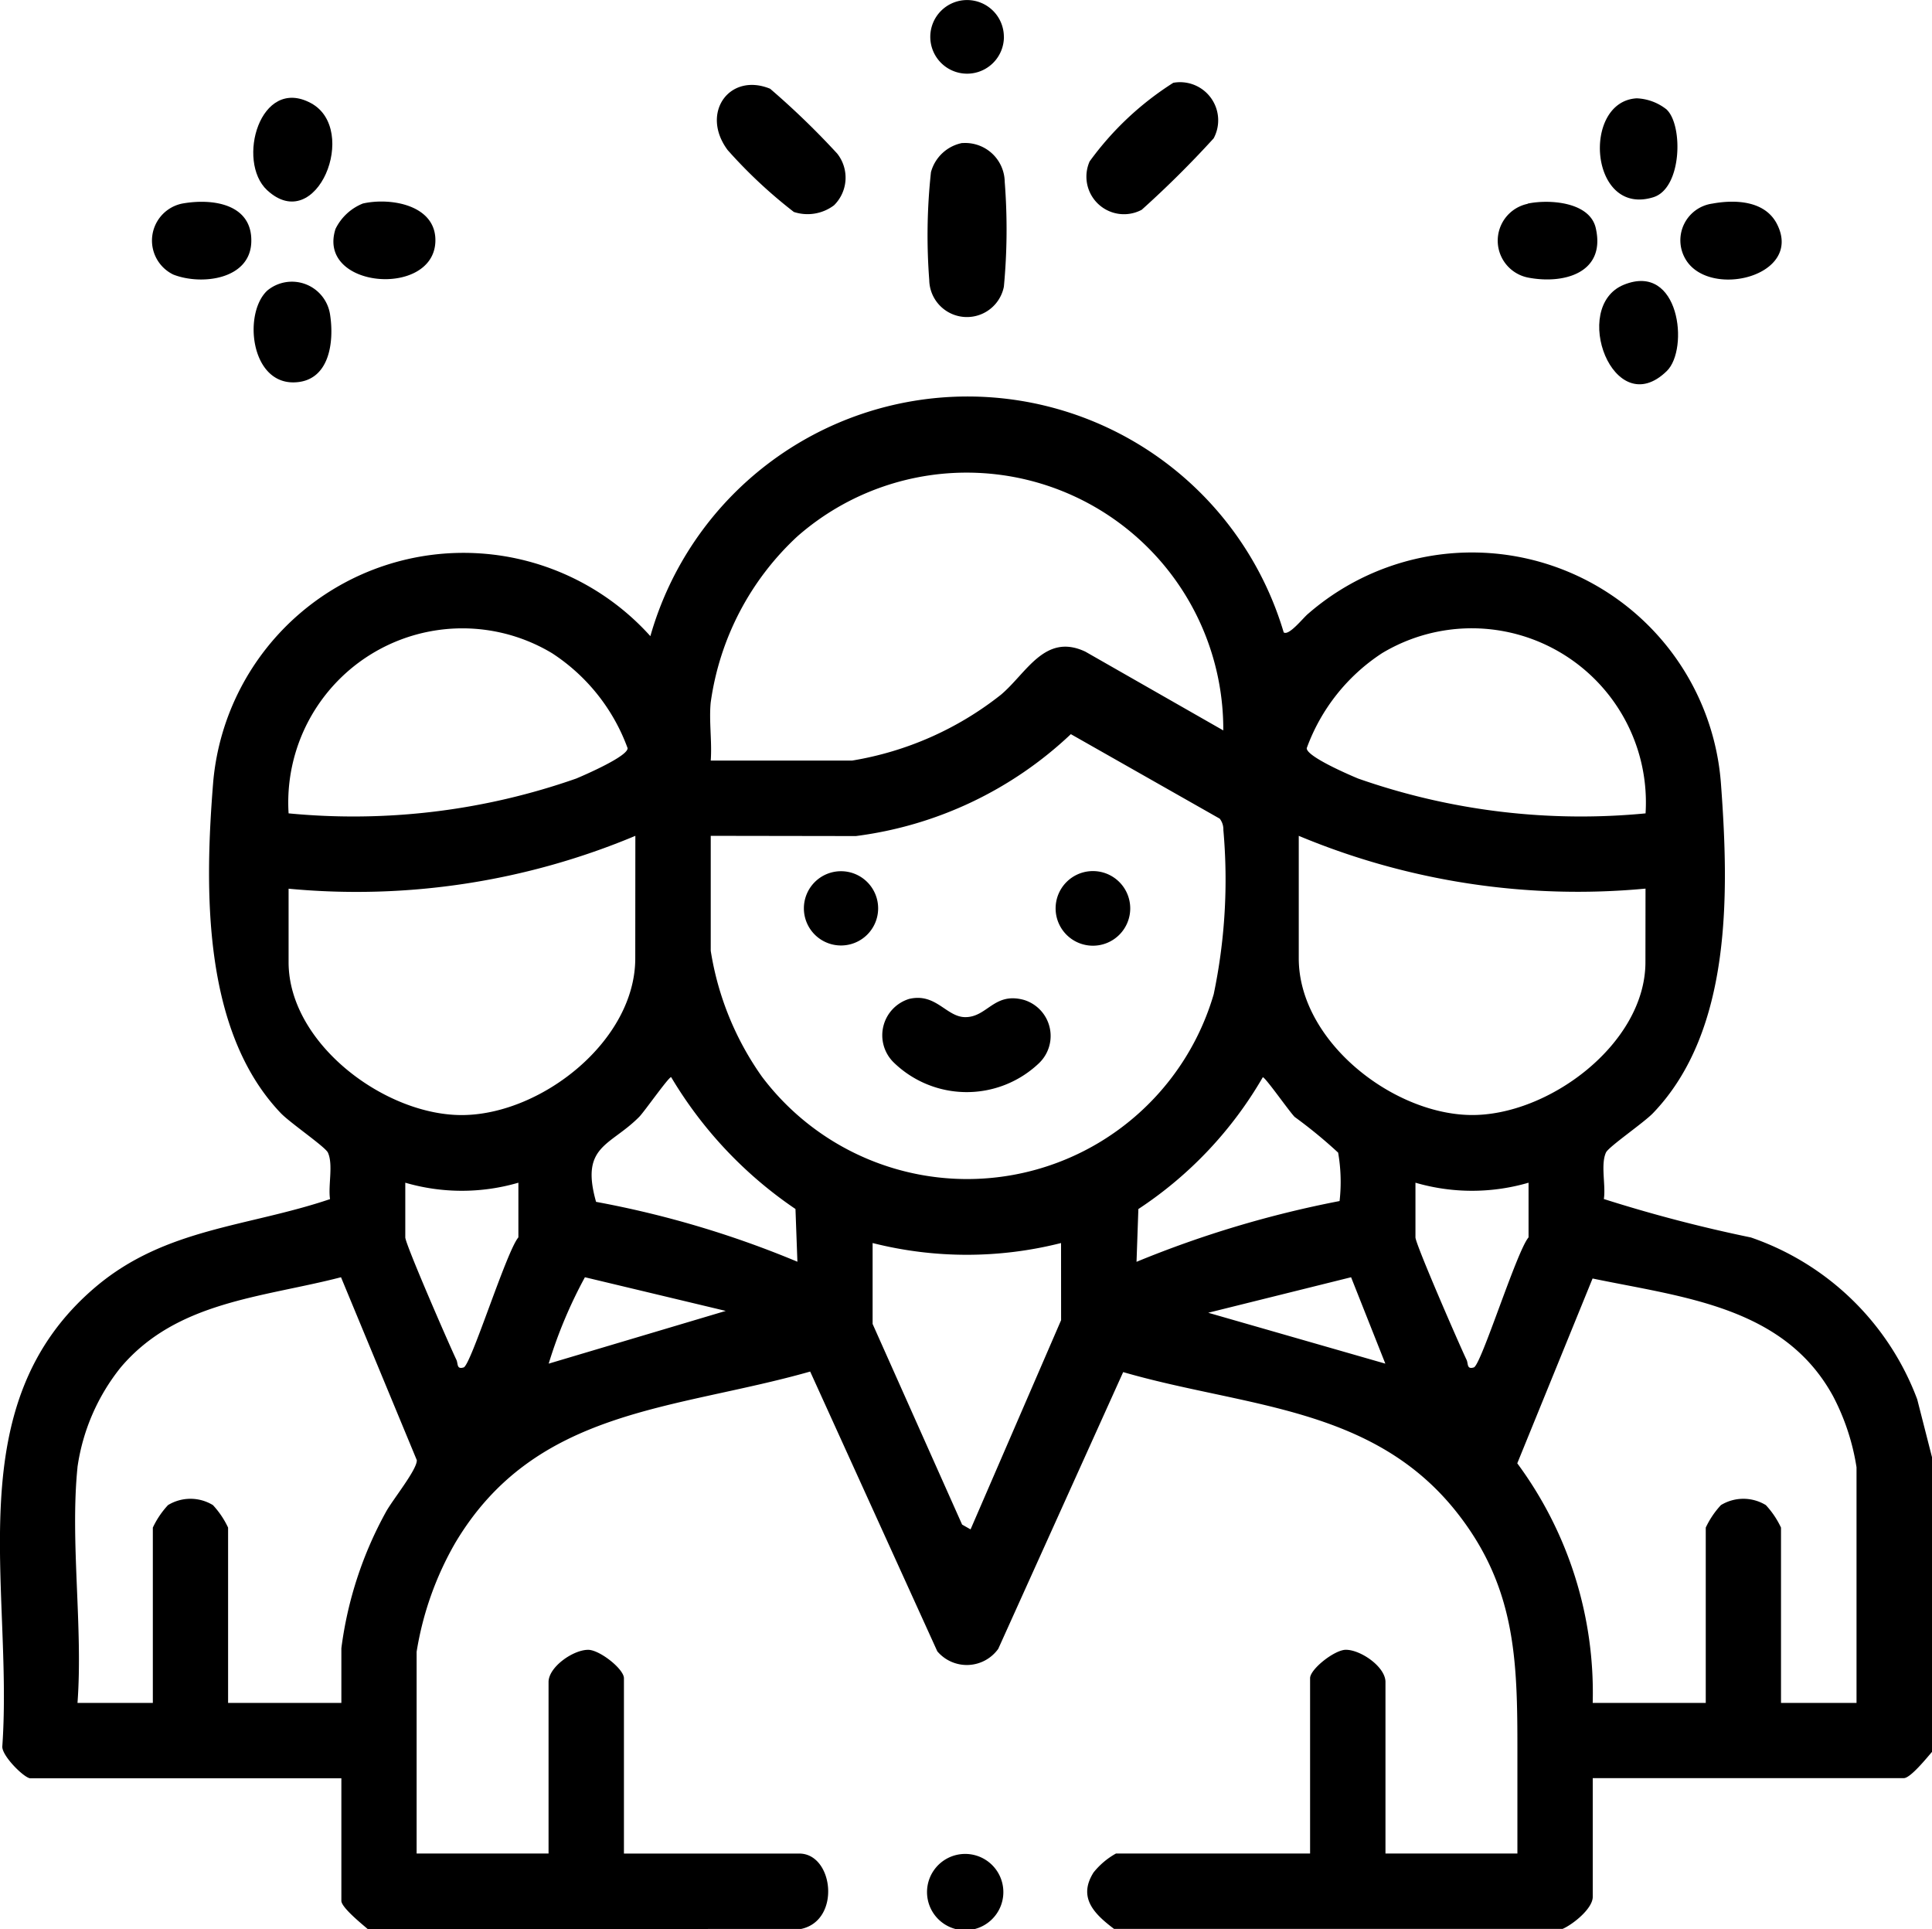 <svg id="Group_165291" data-name="Group 165291" xmlns="http://www.w3.org/2000/svg" xmlns:xlink="http://www.w3.org/1999/xlink" width="42.979" height="42.912" viewBox="0 0 42.979 42.912">
  <defs>
    <clipPath id="clip-path">
      <rect id="Rectangle_57788" data-name="Rectangle 57788" width="42.979" height="42.912" fill="none"/>
    </clipPath>
  </defs>
  <g id="Group_165290" data-name="Group 165290" clip-path="url(#clip-path)">
    <path id="Path_108244" data-name="Path 108244" d="M8.181,118.181c-.128-.111-.587-.481-.587-.629v-2.725H.676c-.133,0-.649-.51-.624-.717.248-3.573-1.019-7.608,2.09-10.226,1.549-1.3,3.366-1.321,5.2-1.941-.046-.3.075-.766-.047-1.034-.059-.129-.839-.66-1.049-.879C4.5,98.2,4.549,95.048,4.744,92.65a5.59,5.59,0,0,1,9.724-3.23,7.336,7.336,0,0,1,14.089-.084c.117.085.437-.33.547-.417a5.554,5.554,0,0,1,9.182,3.809c.177,2.4.245,5.468-1.511,7.3-.21.219-.991.751-1.049.879-.122.267,0,.733-.047,1.034a32.341,32.341,0,0,0,3.271.855,6.051,6.051,0,0,1,3.7,3.6l.332,1.3v6.54c-.112.128-.481.587-.629.587H35.432v2.641c0,.262-.441.613-.671.713H24.783c-.434-.328-.811-.692-.457-1.254a1.685,1.685,0,0,1,.5-.423h4.318v-3.9c0-.2.541-.63.795-.632.334,0,.882.381.882.716V116.5h2.935l0-2.058c0-2.091.024-3.791-1.347-5.529-1.872-2.371-4.73-2.34-7.423-3.122l-2.779,6.156a.86.86,0,0,1-1.356.055l-2.828-6.223c-3.029.861-6.116.811-7.9,3.819a7.1,7.1,0,0,0-.855,2.415V116.5h2.935v-3.815c0-.334.549-.718.882-.716.254,0,.795.427.795.632v3.9h3.9c.762,0,.934,1.485.042,1.677Zm7.63-27.293c-.042.412.031.88,0,1.3h3.144a7.218,7.218,0,0,0,3.313-1.466c.571-.481.976-1.382,1.877-.957l3.068,1.752A5.709,5.709,0,0,0,17.739,87.2a6.194,6.194,0,0,0-1.928,3.69M6.42,93.362a14.974,14.974,0,0,0,6.4-.775c.2-.084,1.158-.5,1.141-.677A4.263,4.263,0,0,0,12.282,89.8,3.874,3.874,0,0,0,6.42,93.362m30.187,0A3.874,3.874,0,0,0,30.743,89.8,4.263,4.263,0,0,0,29.07,91.91c-.018.181.939.593,1.141.677a14.974,14.974,0,0,0,6.4.775m-20.8.5v2.557a6.617,6.617,0,0,0,1.139,2.8A5.714,5.714,0,0,0,27,97.385a12.442,12.442,0,0,0,.215-3.651.391.391,0,0,0-.081-.254L23.822,91.6a8.531,8.531,0,0,1-4.783,2.267Zm-1.677,0A16.045,16.045,0,0,1,6.42,95.038v1.635c0,1.817,2.17,3.432,3.9,3.4,1.748-.031,3.812-1.659,3.812-3.485Zm22.472,1.174a16.1,16.1,0,0,1-7.714-1.174v2.725c0,1.826,2.064,3.454,3.812,3.485,1.732.031,3.9-1.584,3.9-3.4Zm-18.867,8.3-.043-1.173a9.252,9.252,0,0,1-2.766-2.934c-.058,0-.595.767-.709.883-.647.655-1.317.636-.961,1.892a21.94,21.94,0,0,1,4.479,1.332M29.8,101.987a3.788,3.788,0,0,0-.032-1.078,10.666,10.666,0,0,0-.967-.794c-.122-.123-.652-.884-.709-.883a8.76,8.76,0,0,1-2.768,2.932l-.041,1.174a23.6,23.6,0,0,1,4.517-1.352m-18.268-.408a4.493,4.493,0,0,1-2.516,0v1.216c0,.148.985,2.407,1.137,2.724.041.086,0,.219.162.169s.951-2.581,1.217-2.893Zm22.472,0a4.493,4.493,0,0,1-2.516,0v1.216c0,.148.985,2.407,1.137,2.724.041.086,0,.219.162.169s.951-2.581,1.217-2.893Zm-10.4,1.342a8.532,8.532,0,0,1-4.192,0v1.8l1.991,4.463.188.107,2.014-4.654ZM1.724,107.909c-.167,1.649.125,3.563,0,5.241H3.4v-3.9a1.955,1.955,0,0,1,.337-.5.959.959,0,0,1,1,0,1.958,1.958,0,0,1,.337.5v3.9H7.594v-1.216a8.517,8.517,0,0,1,.992-3.033c.145-.266.7-.949.686-1.152l-1.686-4.068c-1.749.453-3.653.532-4.9,2.005a4.577,4.577,0,0,0-.963,2.223m14.422-3.479-3.133-.749a10.307,10.307,0,0,0-.806,1.922Zm13.911-.749-3.178.79,3.94,1.132ZM41.3,113.15v-5.241a5.08,5.08,0,0,0-.519-1.577c-1.088-2-3.342-2.205-5.353-2.623l-1.675,4.111a8.578,8.578,0,0,1,1.678,5.33h2.515v-3.9a1.958,1.958,0,0,1,.337-.5.959.959,0,0,1,1,0,1.955,1.955,0,0,1,.337.5v3.9Z" transform="translate(0 -75.269)"/>
    <path id="Path_108245" data-name="Path 108245" d="M197.834,394.368h-.419a.849.849,0,1,1,.419,0" transform="translate(-176.153 -351.456)"/>
    <path id="Path_108246" data-name="Path 108246" d="M197.279,30.25a.878.878,0,0,1,.942.865,13.535,13.535,0,0,1-.019,2.329.838.838,0,0,1-1.66-.147,13.061,13.061,0,0,1,.038-2.4.9.9,0,0,1,.7-.65" transform="translate(-175.87 -27.067)"/>
    <path id="Path_108247" data-name="Path 108247" d="M232.223,17.418a.848.848,0,0,1,.894,1.236,22.446,22.446,0,0,1-1.6,1.589.836.836,0,0,1-1.159-1.076,6.785,6.785,0,0,1,1.862-1.749" transform="translate(-206.118 -15.577)"/>
    <path id="Path_108248" data-name="Path 108248" d="M154.458,20.66a.977.977,0,0,1-.893.148,10.817,10.817,0,0,1-1.473-1.377c-.614-.826.041-1.734.945-1.364a17.676,17.676,0,0,1,1.492,1.442.863.863,0,0,1-.071,1.151" transform="translate(-135.905 -16.093)"/>
    <path id="Path_108249" data-name="Path 108249" d="M340.371,21.083c.364.356.335,1.747-.3,1.945-1.422.443-1.6-2.13-.371-2.2a1.143,1.143,0,0,1,.672.254" transform="translate(-303.29 -18.641)"/>
    <path id="Path_108250" data-name="Path 108250" d="M340.27,61.518c-1.185,1.159-2.154-1.432-.956-1.919,1.242-.505,1.455,1.432.956,1.919" transform="translate(-303.19 -53.265)"/>
    <path id="Path_108251" data-name="Path 108251" d="M32.864,42.784c.682-.124,1.572.007,1.54.862-.031.828-1.11.961-1.734.717a.84.84,0,0,1,.194-1.579" transform="translate(-28.814 -38.255)"/>
    <path id="Path_108252" data-name="Path 108252" d="M71.281,42.73c.625-.141,1.647.037,1.612.856-.054,1.246-2.647,1.031-2.221-.291a1.154,1.154,0,0,1,.609-.565" transform="translate(-63.208 -38.203)"/>
    <path id="Path_108253" data-name="Path 108253" d="M317.922,42.791c.48-.1,1.38-.04,1.514.544.23,1.005-.721,1.257-1.514,1.1a.837.837,0,0,1,0-1.639" transform="translate(-283.937 -38.262)"/>
    <path id="Path_108254" data-name="Path 108254" d="M356.651,42.767c.507-.093,1.168-.068,1.436.452.6,1.168-1.519,1.679-2.036.779a.824.824,0,0,1,.6-1.231" transform="translate(-318.558 -38.238)"/>
    <path id="Path_108255" data-name="Path 108255" d="M53.96,22.769c-.692-.64-.159-2.547.974-1.937,1.082.582.131,2.959-.974,1.937" transform="translate(-48.017 -18.538)"/>
    <path id="Path_108256" data-name="Path 108256" d="M54,59.809a.858.858,0,0,1,1.394.524c.1.626-.012,1.506-.806,1.519-.968.015-1.124-1.547-.588-2.043" transform="translate(-48.053 -53.346)"/>
    <path id="Path_108257" data-name="Path 108257" d="M198.694.818A.819.819,0,1,1,197.874,0a.819.819,0,0,1,.819.819" transform="translate(-176.361 0.001)"/>
    <path id="Path_108258" data-name="Path 108258" d="M187.6,211.385c.591-.131.818.408,1.239.408.491,0,.637-.563,1.3-.384a.838.838,0,0,1,.326,1.42,2.33,2.33,0,0,1-3.224-.032.846.846,0,0,1,.357-1.412" transform="translate(-167.364 -189.167)"/>
    <path id="Path_108259" data-name="Path 108259" d="M225.259,185.345a.83.83,0,1,1-.83-.83.83.83,0,0,1,.83.83" transform="translate(-200.116 -165.138)"/>
    <path id="Path_108260" data-name="Path 108260" d="M171.9,185.369a.826.826,0,1,1-.826-.826.826.826,0,0,1,.826.826" transform="translate(-152.365 -165.163)"/>
  </g>
</svg>
